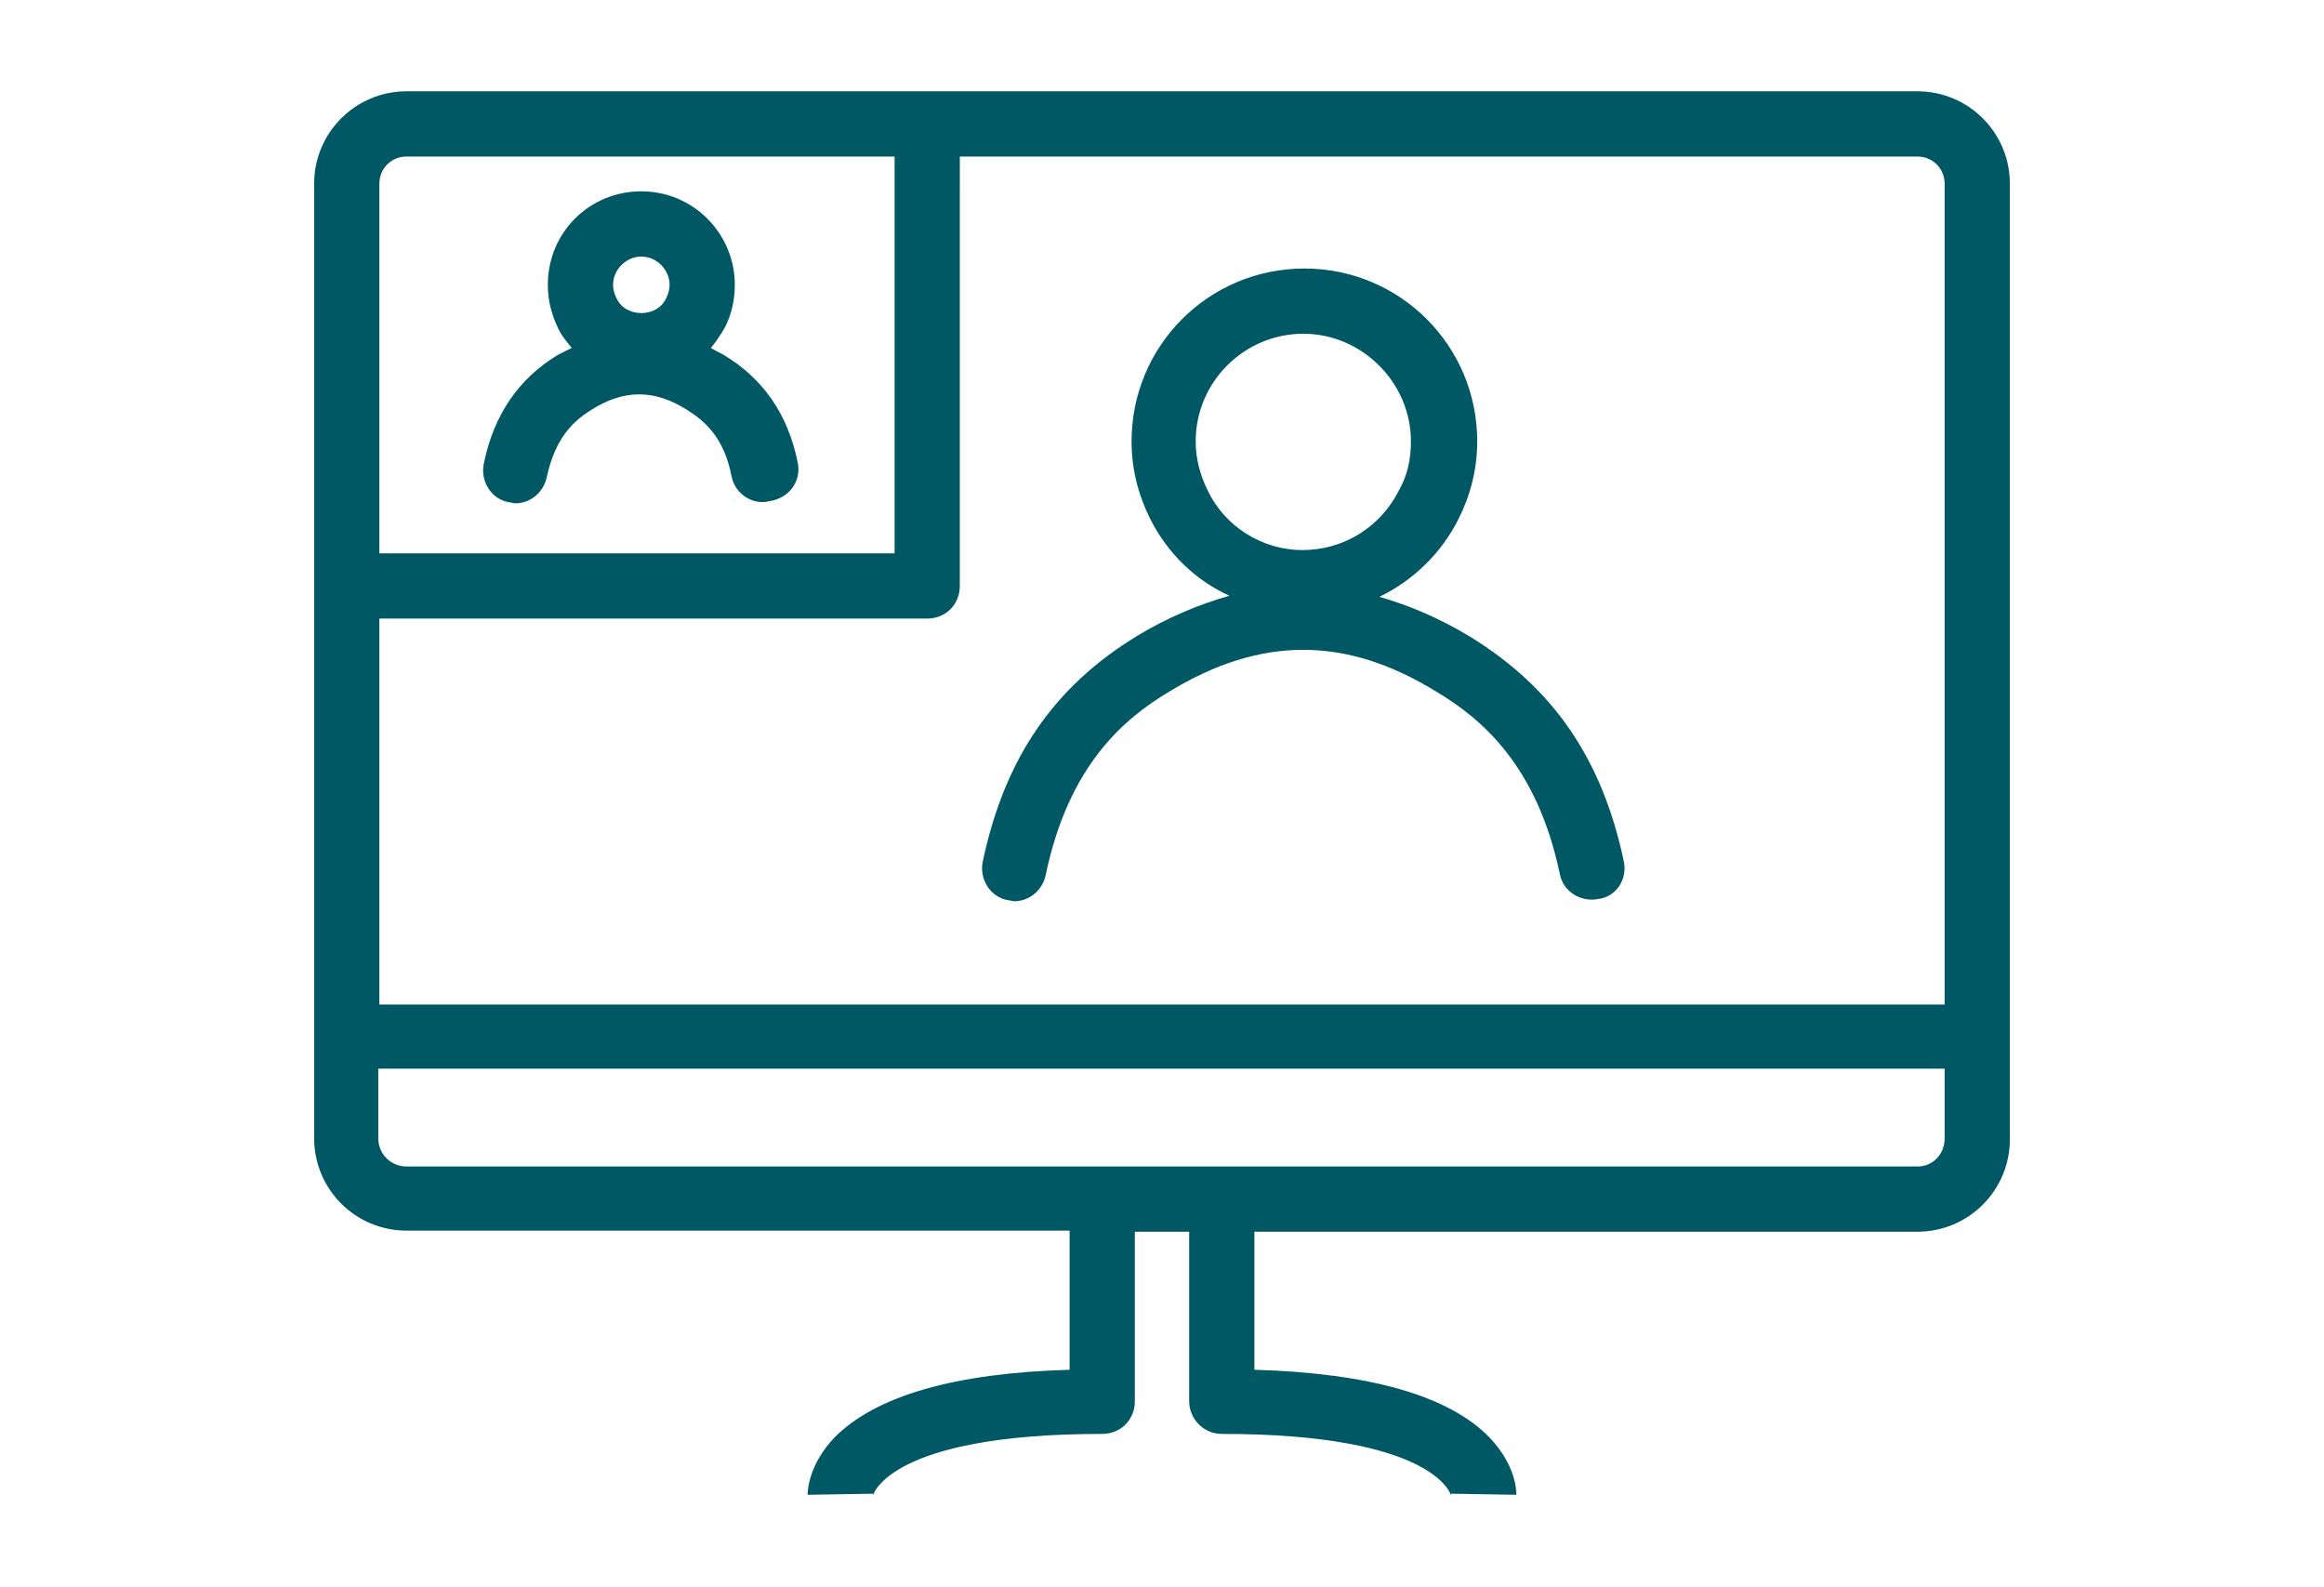 <?xml version="1.0" encoding="utf-8"?>
<!-- Generator: Adobe Illustrator 24.0.2, SVG Export Plug-In . SVG Version: 6.00 Build 0)  -->
<svg version="1.1" id="Vrstva_1" xmlns="http://www.w3.org/2000/svg" xmlns:xlink="http://www.w3.org/1999/xlink" x="0px" y="0px"
	 viewBox="0 0 213.8 146" style="enable-background:new 0 0 213.8 146;" xml:space="preserve">
<style type="text/css">
	.st0{clip-path:url(#SVGID_2_);fill:#005864;}
	.st1{clip-path:url(#SVGID_4_);fill:#005864;}
	.st2{clip-path:url(#SVGID_6_);fill:#005864;}
</style>
<g>
	<g>
		<defs>
			<rect id="SVGID_1_" x="-474.2" y="-323.8" width="1162.2" height="793.7"/>
		</defs>
		<clipPath id="SVGID_2_">
			<use xlink:href="#SVGID_1_"  style="overflow:visible;"/>
		</clipPath>
		<path class="st0" d="M111.1,45.1c-0.7-1.4-1.1-2.9-1.1-4.5c0-5.5,4.5-9.9,9.9-9.9s9.9,4.5,9.9,9.9c0,1.6-0.3,3.1-1.1,4.5
			c-1.7,3.4-5.1,5.5-8.9,5.5C116.2,50.6,112.7,48.5,111.1,45.1 M149.4,79.3c-2-9.5-6.5-16-14.1-20.7c-2.8-1.7-5.6-2.9-8.4-3.7
			c3.1-1.5,5.7-4,7.3-7.2c1.1-2.2,1.7-4.6,1.7-7.1c0-8.8-7.1-15.9-15.9-15.9c-8.8,0-15.9,7.1-15.9,15.9c0,2.5,0.6,4.9,1.7,7.1
			c1.6,3.2,4.2,5.7,7.3,7.1c-2.8,0.8-5.7,2-8.5,3.7c-7.7,4.7-12.2,11.3-14.2,20.8c-0.3,1.6,0.7,3.2,2.3,3.5c0.2,0,0.4,0.1,0.6,0.1
			c1.4,0,2.6-1,2.9-2.4c2.1-10.1,7.2-14.4,11.4-16.9c8.4-5.1,16.2-5.1,24.5,0c4.2,2.5,9.3,6.8,11.4,16.8c0.3,1.6,1.9,2.6,3.5,2.3
			C148.7,82.5,149.7,80.9,149.4,79.3"/>
	</g>
	<g>
		<defs>
			<rect id="SVGID_3_" x="-474.2" y="-323.8" width="1162.2" height="793.7"/>
		</defs>
		<clipPath id="SVGID_4_">
			<use xlink:href="#SVGID_3_"  style="overflow:visible;"/>
		</clipPath>
		<path class="st1" d="M59,23.6c1.4,0,2.6,1.2,2.6,2.6c0,0.4-0.1,0.8-0.3,1.2c-0.4,0.9-1.3,1.4-2.3,1.4c-1,0-1.9-0.5-2.3-1.4
			c-0.2-0.4-0.3-0.8-0.3-1.2C56.4,24.8,57.6,23.6,59,23.6 M73.4,42.6c-0.9-4.5-3.2-7.8-6.9-10c-0.4-0.2-0.8-0.4-1.1-0.6
			c0.5-0.6,0.9-1.2,1.3-1.9c0.6-1.2,0.9-2.5,0.9-3.9c0-4.7-3.8-8.6-8.6-8.6s-8.6,3.8-8.6,8.6c0,1.4,0.3,2.6,0.9,3.9
			c0.3,0.7,0.8,1.3,1.3,1.9c-0.4,0.2-0.8,0.4-1.2,0.6c-3.7,2.2-6,5.6-6.9,10.1c-0.3,1.6,0.7,3.2,2.3,3.5c0.2,0,0.4,0.1,0.6,0.1
			c1.4,0,2.6-1,2.9-2.4c0.8-3.7,2.5-5.2,4.1-6.2c3-1.9,5.8-1.9,8.8,0c1.6,1,3.4,2.5,4.1,6.1c0.3,1.6,1.9,2.7,3.5,2.3
			C72.7,45.8,73.7,44.2,73.4,42.6"/>
	</g>
	<g>
		<defs>
			<rect id="SVGID_5_" x="-474.2" y="-323.8" width="1162.2" height="793.7"/>
		</defs>
		<clipPath id="SVGID_6_">
			<use xlink:href="#SVGID_5_"  style="overflow:visible;"/>
		</clipPath>
		<path class="st2" d="M176.4,107.3H37.4c-1.4,0-2.6-1.1-2.6-2.6v-6.4h144.1v6.4C178.9,106.2,177.8,107.3,176.4,107.3 M37.4,14.4
			h44.9v36.5H34.9v-34C34.9,15.5,36,14.4,37.4,14.4 M178.9,16.9v75.5H34.9V56.9h50.4c1.7,0,3-1.3,3-3V14.4h88.1
			C177.8,14.4,178.9,15.5,178.9,16.9 M176.4,8.4H37.4c-4.7,0-8.5,3.8-8.5,8.5v87.8c0,4.7,3.8,8.5,8.5,8.5h61V126
			c-10.6,0.3-17.8,2.4-21.6,6.2c-2.4,2.5-2.5,4.9-2.5,5.3l6-0.1c0,0,0,0.1,0,0.2c0-0.1,1.5-5.7,21.1-5.7c1.7,0,3-1.3,3-3v-15.6h5
			v15.6c0,1.6,1.3,3,3,3c19.6,0,21.1,5.6,21.1,5.7c0-0.1,0-0.2,0-0.2l6,0.1c0-0.5-0.1-2.8-2.5-5.3c-3.7-3.8-11-5.9-21.6-6.2v-12.7
			h61c4.7,0,8.5-3.8,8.5-8.5V16.9C184.9,12.2,181.1,8.4,176.4,8.4"/>
	</g>
</g>
</svg>
